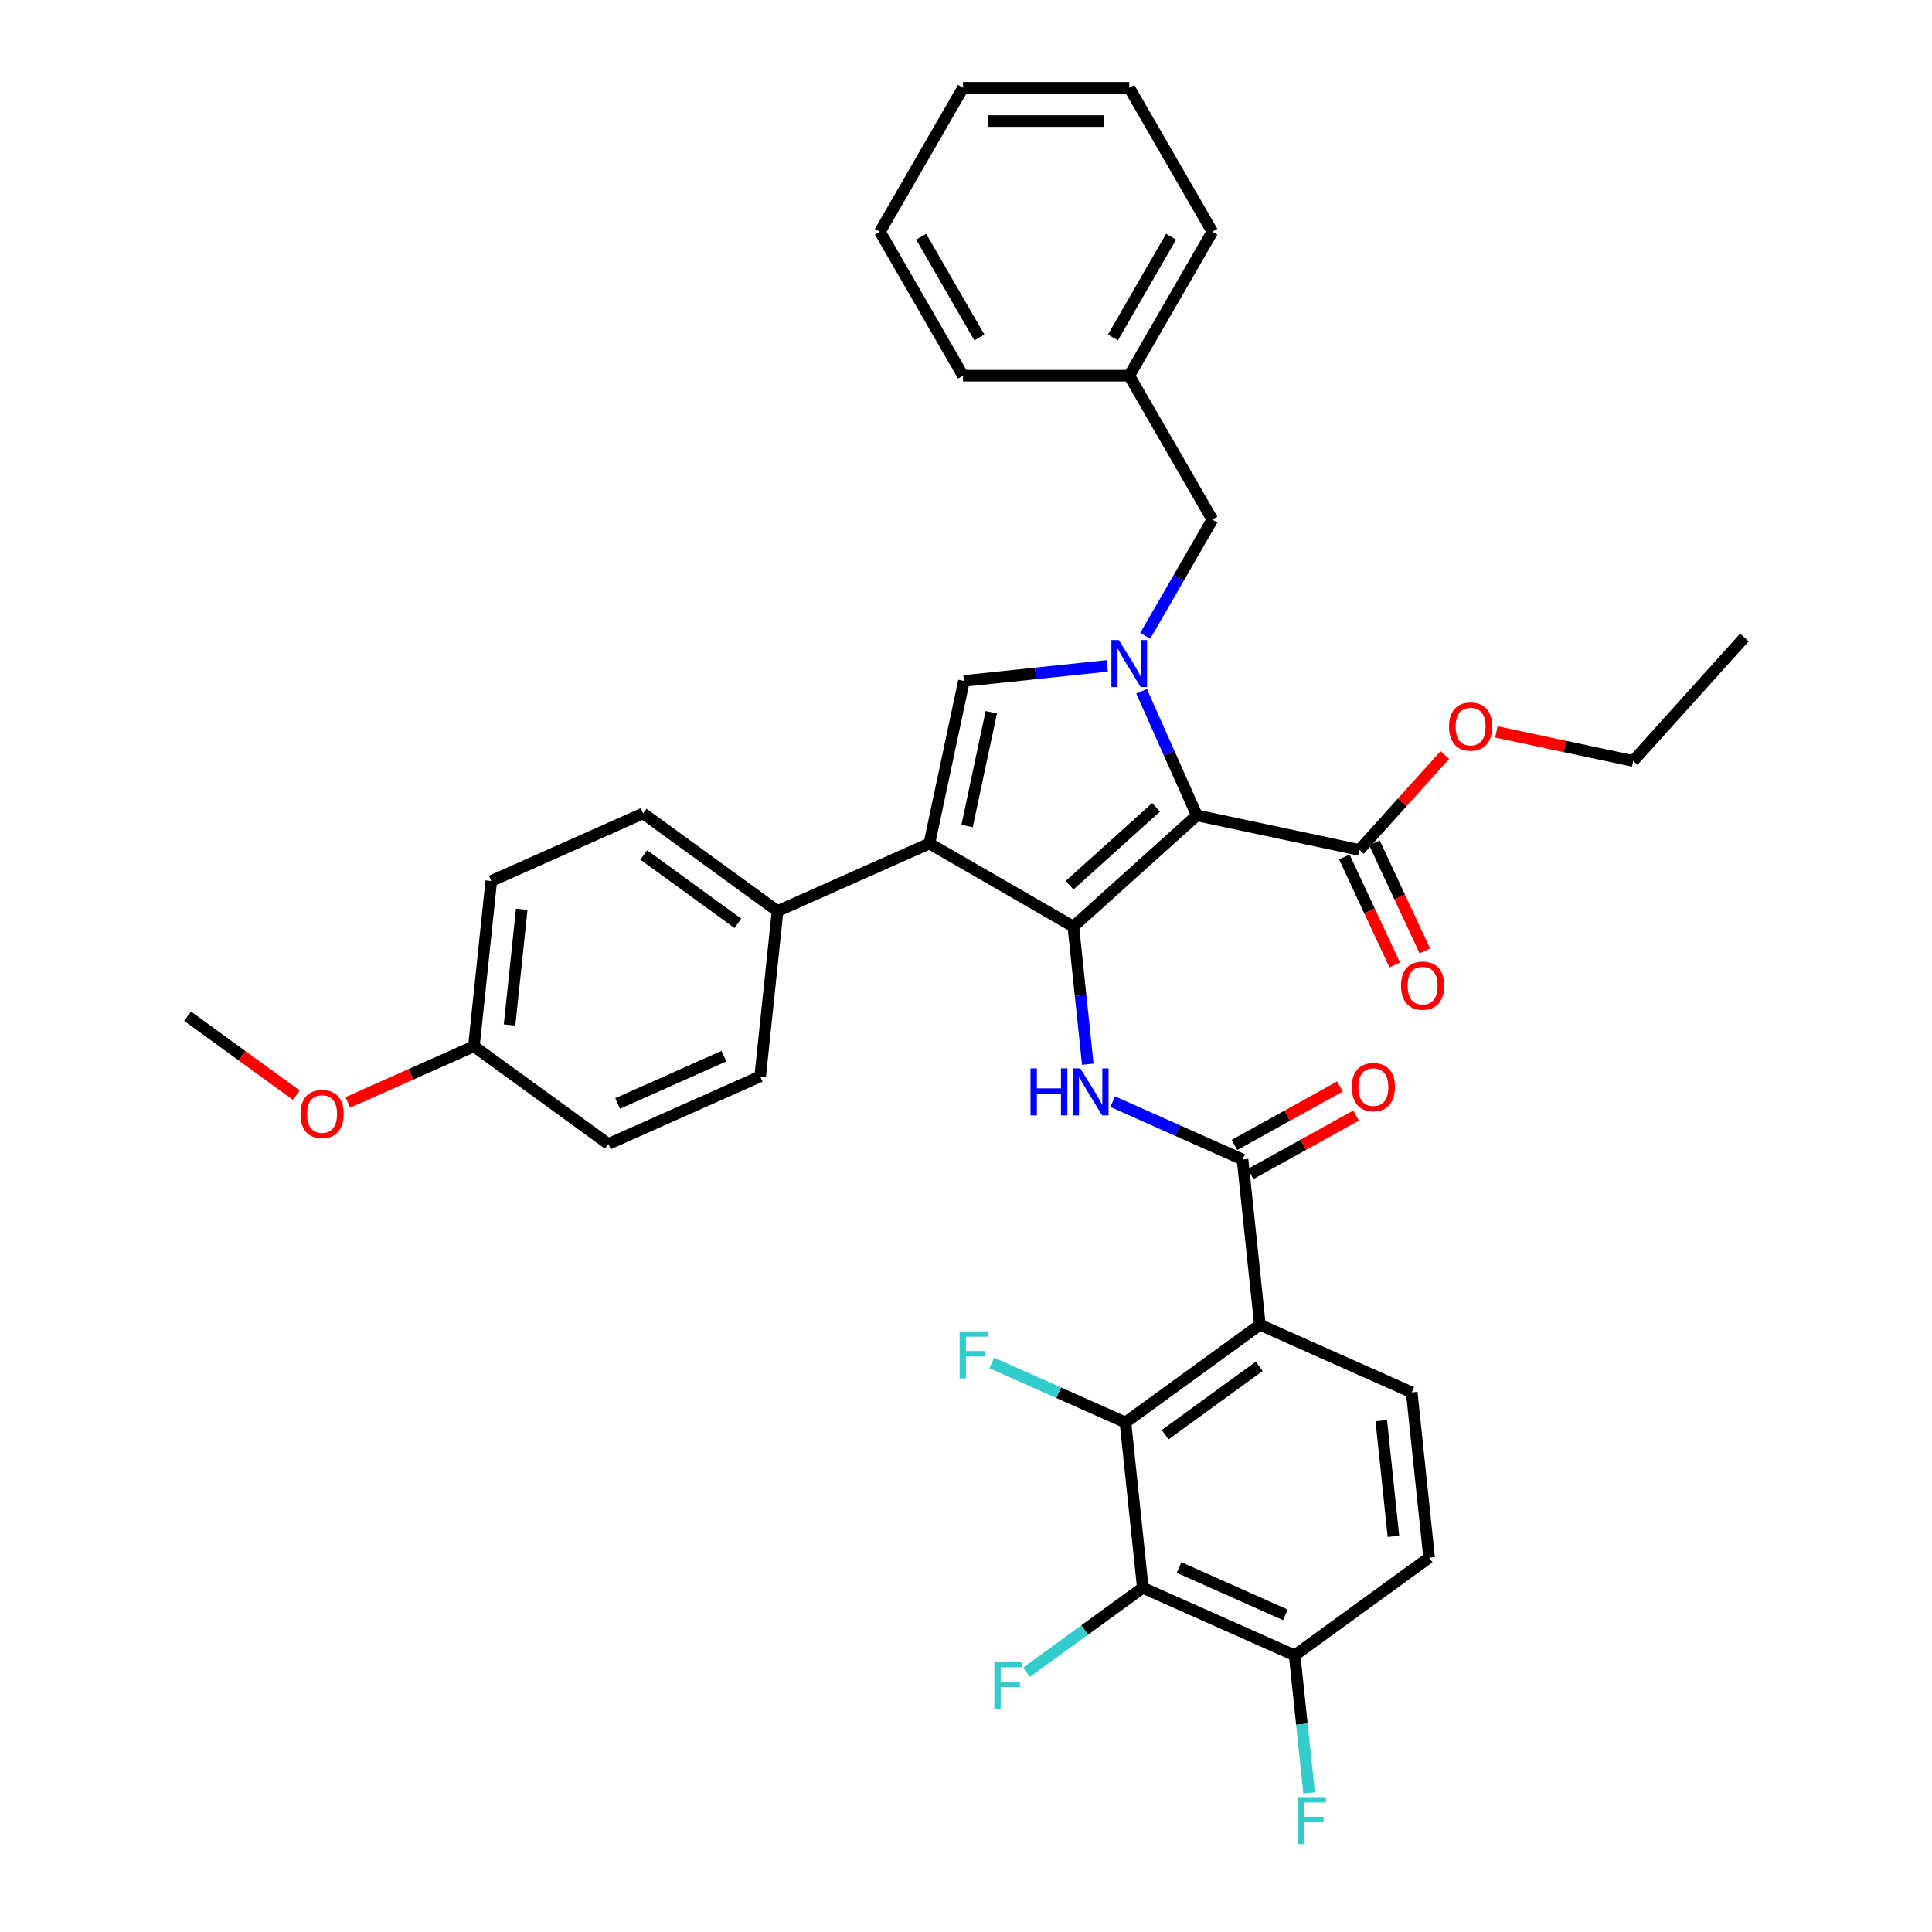<?xml version='1.0' encoding='iso-8859-1'?>
<svg version='1.1' baseProfile='full'
              xmlns='http://www.w3.org/2000/svg'
                      xmlns:rdkit='http://www.rdkit.org/xml'
                      xmlns:xlink='http://www.w3.org/1999/xlink'
                  xml:space='preserve'
width='1000px' height='1000px' viewBox='0 0 1000 1000'>
<!-- END OF HEADER -->
<rect style='opacity:1.0;fill:#FFFFFF;stroke:none' width='1000' height='1000' x='0' y='0'> </rect>
<path class='bond-0' d='M 575.934,570.23 L 609.533,585.189' style='fill:none;fill-rule:evenodd;stroke:#0000FF;stroke-width:6px;stroke-linecap:butt;stroke-linejoin:miter;stroke-opacity:1' />
<path class='bond-0' d='M 609.533,585.189 L 643.132,600.148' style='fill:none;fill-rule:evenodd;stroke:#000000;stroke-width:6px;stroke-linecap:butt;stroke-linejoin:miter;stroke-opacity:1' />
<path class='bond-1' d='M 563.038,550.827 L 559.295,515.216' style='fill:none;fill-rule:evenodd;stroke:#0000FF;stroke-width:6px;stroke-linecap:butt;stroke-linejoin:miter;stroke-opacity:1' />
<path class='bond-1' d='M 559.295,515.216 L 555.552,479.605' style='fill:none;fill-rule:evenodd;stroke:#000000;stroke-width:6px;stroke-linecap:butt;stroke-linejoin:miter;stroke-opacity:1' />
<path class='bond-2' d='M 647.302,607.672 L 674.601,592.541' style='fill:none;fill-rule:evenodd;stroke:#000000;stroke-width:6px;stroke-linecap:butt;stroke-linejoin:miter;stroke-opacity:1' />
<path class='bond-2' d='M 674.601,592.541 L 701.9,577.41' style='fill:none;fill-rule:evenodd;stroke:#FF0000;stroke-width:6px;stroke-linecap:butt;stroke-linejoin:miter;stroke-opacity:1' />
<path class='bond-2' d='M 638.961,592.624 L 666.26,577.493' style='fill:none;fill-rule:evenodd;stroke:#000000;stroke-width:6px;stroke-linecap:butt;stroke-linejoin:miter;stroke-opacity:1' />
<path class='bond-2' d='M 666.26,577.493 L 693.559,562.362' style='fill:none;fill-rule:evenodd;stroke:#FF0000;stroke-width:6px;stroke-linecap:butt;stroke-linejoin:miter;stroke-opacity:1' />
<path class='bond-3' d='M 643.132,600.148 L 652.124,685.702' style='fill:none;fill-rule:evenodd;stroke:#000000;stroke-width:6px;stroke-linecap:butt;stroke-linejoin:miter;stroke-opacity:1' />
<path class='bond-4' d='M 481.052,436.592 L 498.937,352.447' style='fill:none;fill-rule:evenodd;stroke:#000000;stroke-width:6px;stroke-linecap:butt;stroke-linejoin:miter;stroke-opacity:1' />
<path class='bond-4' d='M 500.564,427.547 L 513.084,368.646' style='fill:none;fill-rule:evenodd;stroke:#000000;stroke-width:6px;stroke-linecap:butt;stroke-linejoin:miter;stroke-opacity:1' />
<path class='bond-5' d='M 481.052,436.592 L 555.552,479.605' style='fill:none;fill-rule:evenodd;stroke:#000000;stroke-width:6px;stroke-linecap:butt;stroke-linejoin:miter;stroke-opacity:1' />
<path class='bond-6' d='M 481.052,436.592 L 402.464,471.582' style='fill:none;fill-rule:evenodd;stroke:#000000;stroke-width:6px;stroke-linecap:butt;stroke-linejoin:miter;stroke-opacity:1' />
<path class='bond-7' d='M 498.937,352.447 L 536.02,348.549' style='fill:none;fill-rule:evenodd;stroke:#000000;stroke-width:6px;stroke-linecap:butt;stroke-linejoin:miter;stroke-opacity:1' />
<path class='bond-7' d='M 536.02,348.549 L 573.102,344.652' style='fill:none;fill-rule:evenodd;stroke:#0000FF;stroke-width:6px;stroke-linecap:butt;stroke-linejoin:miter;stroke-opacity:1' />
<path class='bond-8' d='M 590.872,357.787 L 605.177,389.915' style='fill:none;fill-rule:evenodd;stroke:#0000FF;stroke-width:6px;stroke-linecap:butt;stroke-linejoin:miter;stroke-opacity:1' />
<path class='bond-8' d='M 605.177,389.915 L 619.481,422.043' style='fill:none;fill-rule:evenodd;stroke:#000000;stroke-width:6px;stroke-linecap:butt;stroke-linejoin:miter;stroke-opacity:1' />
<path class='bond-9' d='M 592.766,329.123 L 610.135,299.039' style='fill:none;fill-rule:evenodd;stroke:#0000FF;stroke-width:6px;stroke-linecap:butt;stroke-linejoin:miter;stroke-opacity:1' />
<path class='bond-9' d='M 610.135,299.039 L 627.504,268.955' style='fill:none;fill-rule:evenodd;stroke:#000000;stroke-width:6px;stroke-linecap:butt;stroke-linejoin:miter;stroke-opacity:1' />
<path class='bond-10' d='M 619.481,422.043 L 555.552,479.605' style='fill:none;fill-rule:evenodd;stroke:#000000;stroke-width:6px;stroke-linecap:butt;stroke-linejoin:miter;stroke-opacity:1' />
<path class='bond-10' d='M 598.379,417.891 L 553.629,458.185' style='fill:none;fill-rule:evenodd;stroke:#000000;stroke-width:6px;stroke-linecap:butt;stroke-linejoin:miter;stroke-opacity:1' />
<path class='bond-11' d='M 619.481,422.043 L 703.626,439.928' style='fill:none;fill-rule:evenodd;stroke:#000000;stroke-width:6px;stroke-linecap:butt;stroke-linejoin:miter;stroke-opacity:1' />
<path class='bond-12' d='M 627.504,268.955 L 584.491,194.455' style='fill:none;fill-rule:evenodd;stroke:#000000;stroke-width:6px;stroke-linecap:butt;stroke-linejoin:miter;stroke-opacity:1' />
<path class='bond-13' d='M 584.491,194.455 L 627.504,119.955' style='fill:none;fill-rule:evenodd;stroke:#000000;stroke-width:6px;stroke-linecap:butt;stroke-linejoin:miter;stroke-opacity:1' />
<path class='bond-13' d='M 576.043,174.677 L 606.152,122.527' style='fill:none;fill-rule:evenodd;stroke:#000000;stroke-width:6px;stroke-linecap:butt;stroke-linejoin:miter;stroke-opacity:1' />
<path class='bond-14' d='M 584.491,194.455 L 498.466,194.455' style='fill:none;fill-rule:evenodd;stroke:#000000;stroke-width:6px;stroke-linecap:butt;stroke-linejoin:miter;stroke-opacity:1' />
<path class='bond-15' d='M 627.504,119.955 L 584.491,45.455' style='fill:none;fill-rule:evenodd;stroke:#000000;stroke-width:6px;stroke-linecap:butt;stroke-linejoin:miter;stroke-opacity:1' />
<path class='bond-16' d='M 584.491,45.455 L 498.466,45.455' style='fill:none;fill-rule:evenodd;stroke:#000000;stroke-width:6px;stroke-linecap:butt;stroke-linejoin:miter;stroke-opacity:1' />
<path class='bond-16' d='M 571.588,62.66 L 511.37,62.66' style='fill:none;fill-rule:evenodd;stroke:#000000;stroke-width:6px;stroke-linecap:butt;stroke-linejoin:miter;stroke-opacity:1' />
<path class='bond-17' d='M 498.466,45.455 L 455.454,119.955' style='fill:none;fill-rule:evenodd;stroke:#000000;stroke-width:6px;stroke-linecap:butt;stroke-linejoin:miter;stroke-opacity:1' />
<path class='bond-18' d='M 455.454,119.955 L 498.466,194.455' style='fill:none;fill-rule:evenodd;stroke:#000000;stroke-width:6px;stroke-linecap:butt;stroke-linejoin:miter;stroke-opacity:1' />
<path class='bond-18' d='M 476.805,122.527 L 506.914,174.677' style='fill:none;fill-rule:evenodd;stroke:#000000;stroke-width:6px;stroke-linecap:butt;stroke-linejoin:miter;stroke-opacity:1' />
<path class='bond-19' d='M 402.464,471.582 L 332.868,421.017' style='fill:none;fill-rule:evenodd;stroke:#000000;stroke-width:6px;stroke-linecap:butt;stroke-linejoin:miter;stroke-opacity:1' />
<path class='bond-19' d='M 381.912,477.916 L 333.194,442.521' style='fill:none;fill-rule:evenodd;stroke:#000000;stroke-width:6px;stroke-linecap:butt;stroke-linejoin:miter;stroke-opacity:1' />
<path class='bond-20' d='M 402.464,471.582 L 393.472,557.136' style='fill:none;fill-rule:evenodd;stroke:#000000;stroke-width:6px;stroke-linecap:butt;stroke-linejoin:miter;stroke-opacity:1' />
<path class='bond-21' d='M 695.83,443.564 L 708.867,471.521' style='fill:none;fill-rule:evenodd;stroke:#000000;stroke-width:6px;stroke-linecap:butt;stroke-linejoin:miter;stroke-opacity:1' />
<path class='bond-21' d='M 708.867,471.521 L 721.905,499.478' style='fill:none;fill-rule:evenodd;stroke:#FF0000;stroke-width:6px;stroke-linecap:butt;stroke-linejoin:miter;stroke-opacity:1' />
<path class='bond-21' d='M 711.423,436.293 L 724.46,464.249' style='fill:none;fill-rule:evenodd;stroke:#000000;stroke-width:6px;stroke-linecap:butt;stroke-linejoin:miter;stroke-opacity:1' />
<path class='bond-21' d='M 724.46,464.249 L 737.498,492.206' style='fill:none;fill-rule:evenodd;stroke:#FF0000;stroke-width:6px;stroke-linecap:butt;stroke-linejoin:miter;stroke-opacity:1' />
<path class='bond-22' d='M 703.626,439.928 L 725.74,415.368' style='fill:none;fill-rule:evenodd;stroke:#000000;stroke-width:6px;stroke-linecap:butt;stroke-linejoin:miter;stroke-opacity:1' />
<path class='bond-22' d='M 725.74,415.368 L 747.855,390.808' style='fill:none;fill-rule:evenodd;stroke:#FF0000;stroke-width:6px;stroke-linecap:butt;stroke-linejoin:miter;stroke-opacity:1' />
<path class='bond-23' d='M 774.522,378.833 L 809.928,386.359' style='fill:none;fill-rule:evenodd;stroke:#FF0000;stroke-width:6px;stroke-linecap:butt;stroke-linejoin:miter;stroke-opacity:1' />
<path class='bond-23' d='M 809.928,386.359 L 845.334,393.885' style='fill:none;fill-rule:evenodd;stroke:#000000;stroke-width:6px;stroke-linecap:butt;stroke-linejoin:miter;stroke-opacity:1' />
<path class='bond-24' d='M 845.334,393.885 L 902.896,329.956' style='fill:none;fill-rule:evenodd;stroke:#000000;stroke-width:6px;stroke-linecap:butt;stroke-linejoin:miter;stroke-opacity:1' />
<path class='bond-25' d='M 332.868,421.017 L 254.28,456.007' style='fill:none;fill-rule:evenodd;stroke:#000000;stroke-width:6px;stroke-linecap:butt;stroke-linejoin:miter;stroke-opacity:1' />
<path class='bond-26' d='M 254.28,456.007 L 245.288,541.561' style='fill:none;fill-rule:evenodd;stroke:#000000;stroke-width:6px;stroke-linecap:butt;stroke-linejoin:miter;stroke-opacity:1' />
<path class='bond-26' d='M 270.042,470.639 L 263.747,530.526' style='fill:none;fill-rule:evenodd;stroke:#000000;stroke-width:6px;stroke-linecap:butt;stroke-linejoin:miter;stroke-opacity:1' />
<path class='bond-27' d='M 245.288,541.561 L 314.884,592.125' style='fill:none;fill-rule:evenodd;stroke:#000000;stroke-width:6px;stroke-linecap:butt;stroke-linejoin:miter;stroke-opacity:1' />
<path class='bond-28' d='M 245.288,541.561 L 212.661,556.087' style='fill:none;fill-rule:evenodd;stroke:#000000;stroke-width:6px;stroke-linecap:butt;stroke-linejoin:miter;stroke-opacity:1' />
<path class='bond-28' d='M 212.661,556.087 L 180.034,570.614' style='fill:none;fill-rule:evenodd;stroke:#FF0000;stroke-width:6px;stroke-linecap:butt;stroke-linejoin:miter;stroke-opacity:1' />
<path class='bond-29' d='M 314.884,592.125 L 393.472,557.136' style='fill:none;fill-rule:evenodd;stroke:#000000;stroke-width:6px;stroke-linecap:butt;stroke-linejoin:miter;stroke-opacity:1' />
<path class='bond-29' d='M 319.674,571.159 L 374.686,546.667' style='fill:none;fill-rule:evenodd;stroke:#000000;stroke-width:6px;stroke-linecap:butt;stroke-linejoin:miter;stroke-opacity:1' />
<path class='bond-30' d='M 153.366,566.863 L 125.235,546.425' style='fill:none;fill-rule:evenodd;stroke:#FF0000;stroke-width:6px;stroke-linecap:butt;stroke-linejoin:miter;stroke-opacity:1' />
<path class='bond-30' d='M 125.235,546.425 L 97.104,525.986' style='fill:none;fill-rule:evenodd;stroke:#000000;stroke-width:6px;stroke-linecap:butt;stroke-linejoin:miter;stroke-opacity:1' />
<path class='bond-31' d='M 652.124,685.702 L 582.528,736.267' style='fill:none;fill-rule:evenodd;stroke:#000000;stroke-width:6px;stroke-linecap:butt;stroke-linejoin:miter;stroke-opacity:1' />
<path class='bond-31' d='M 651.797,707.206 L 603.08,742.601' style='fill:none;fill-rule:evenodd;stroke:#000000;stroke-width:6px;stroke-linecap:butt;stroke-linejoin:miter;stroke-opacity:1' />
<path class='bond-32' d='M 652.124,685.702 L 730.712,720.692' style='fill:none;fill-rule:evenodd;stroke:#000000;stroke-width:6px;stroke-linecap:butt;stroke-linejoin:miter;stroke-opacity:1' />
<path class='bond-33' d='M 582.528,736.267 L 591.52,821.821' style='fill:none;fill-rule:evenodd;stroke:#000000;stroke-width:6px;stroke-linecap:butt;stroke-linejoin:miter;stroke-opacity:1' />
<path class='bond-34' d='M 582.528,736.267 L 547.931,720.863' style='fill:none;fill-rule:evenodd;stroke:#000000;stroke-width:6px;stroke-linecap:butt;stroke-linejoin:miter;stroke-opacity:1' />
<path class='bond-34' d='M 547.931,720.863 L 513.334,705.46' style='fill:none;fill-rule:evenodd;stroke:#33CCCC;stroke-width:6px;stroke-linecap:butt;stroke-linejoin:miter;stroke-opacity:1' />
<path class='bond-35' d='M 730.712,720.692 L 739.704,806.246' style='fill:none;fill-rule:evenodd;stroke:#000000;stroke-width:6px;stroke-linecap:butt;stroke-linejoin:miter;stroke-opacity:1' />
<path class='bond-35' d='M 714.95,735.323 L 721.244,795.211' style='fill:none;fill-rule:evenodd;stroke:#000000;stroke-width:6px;stroke-linecap:butt;stroke-linejoin:miter;stroke-opacity:1' />
<path class='bond-36' d='M 591.52,821.821 L 670.108,856.81' style='fill:none;fill-rule:evenodd;stroke:#000000;stroke-width:6px;stroke-linecap:butt;stroke-linejoin:miter;stroke-opacity:1' />
<path class='bond-36' d='M 610.306,811.352 L 665.318,835.844' style='fill:none;fill-rule:evenodd;stroke:#000000;stroke-width:6px;stroke-linecap:butt;stroke-linejoin:miter;stroke-opacity:1' />
<path class='bond-37' d='M 591.52,821.821 L 561.419,843.69' style='fill:none;fill-rule:evenodd;stroke:#000000;stroke-width:6px;stroke-linecap:butt;stroke-linejoin:miter;stroke-opacity:1' />
<path class='bond-37' d='M 561.419,843.69 L 531.318,865.56' style='fill:none;fill-rule:evenodd;stroke:#33CCCC;stroke-width:6px;stroke-linecap:butt;stroke-linejoin:miter;stroke-opacity:1' />
<path class='bond-38' d='M 739.704,806.246 L 670.108,856.81' style='fill:none;fill-rule:evenodd;stroke:#000000;stroke-width:6px;stroke-linecap:butt;stroke-linejoin:miter;stroke-opacity:1' />
<path class='bond-39' d='M 670.108,856.81 L 673.851,892.421' style='fill:none;fill-rule:evenodd;stroke:#000000;stroke-width:6px;stroke-linecap:butt;stroke-linejoin:miter;stroke-opacity:1' />
<path class='bond-39' d='M 673.851,892.421 L 677.594,928.032' style='fill:none;fill-rule:evenodd;stroke:#33CCCC;stroke-width:6px;stroke-linecap:butt;stroke-linejoin:miter;stroke-opacity:1' />
<path  class='atom-0' d='M 533.386 552.978
L 536.689 552.978
L 536.689 563.335
L 549.145 563.335
L 549.145 552.978
L 552.449 552.978
L 552.449 577.34
L 549.145 577.34
L 549.145 566.088
L 536.689 566.088
L 536.689 577.34
L 533.386 577.34
L 533.386 552.978
' fill='#0000FF'/>
<path  class='atom-0' d='M 559.159 552.978
L 567.142 565.881
Q 567.933 567.155, 569.206 569.46
Q 570.48 571.765, 570.548 571.903
L 570.548 552.978
L 573.783 552.978
L 573.783 577.34
L 570.445 577.34
L 561.877 563.232
Q 560.879 561.58, 559.812 559.688
Q 558.78 557.795, 558.47 557.21
L 558.47 577.34
L 555.305 577.34
L 555.305 552.978
L 559.159 552.978
' fill='#0000FF'/>
<path  class='atom-2' d='M 699.665 562.684
Q 699.665 556.834, 702.555 553.565
Q 705.446 550.296, 710.848 550.296
Q 716.251 550.296, 719.141 553.565
Q 722.032 556.834, 722.032 562.684
Q 722.032 568.602, 719.107 571.974
Q 716.182 575.312, 710.848 575.312
Q 705.48 575.312, 702.555 571.974
Q 699.665 568.637, 699.665 562.684
M 710.848 572.559
Q 714.565 572.559, 716.56 570.082
Q 718.591 567.57, 718.591 562.684
Q 718.591 557.901, 716.56 555.492
Q 714.565 553.049, 710.848 553.049
Q 707.132 553.049, 705.102 555.458
Q 703.106 557.866, 703.106 562.684
Q 703.106 567.604, 705.102 570.082
Q 707.132 572.559, 710.848 572.559
' fill='#FF0000'/>
<path  class='atom-5' d='M 579.106 331.274
L 587.089 344.177
Q 587.881 345.45, 589.154 347.756
Q 590.427 350.061, 590.496 350.199
L 590.496 331.274
L 593.73 331.274
L 593.73 355.636
L 590.393 355.636
L 581.825 341.528
Q 580.827 339.876, 579.76 337.983
Q 578.728 336.091, 578.418 335.506
L 578.418 355.636
L 575.252 355.636
L 575.252 331.274
L 579.106 331.274
' fill='#0000FF'/>
<path  class='atom-17' d='M 725.165 510.165
Q 725.165 504.315, 728.056 501.046
Q 730.946 497.777, 736.349 497.777
Q 741.751 497.777, 744.641 501.046
Q 747.532 504.315, 747.532 510.165
Q 747.532 516.084, 744.607 519.456
Q 741.682 522.794, 736.349 522.794
Q 730.981 522.794, 728.056 519.456
Q 725.165 516.118, 725.165 510.165
M 736.349 520.041
Q 740.065 520.041, 742.061 517.563
Q 744.091 515.051, 744.091 510.165
Q 744.091 505.382, 742.061 502.973
Q 740.065 500.53, 736.349 500.53
Q 732.632 500.53, 730.602 502.939
Q 728.606 505.348, 728.606 510.165
Q 728.606 515.086, 730.602 517.563
Q 732.632 520.041, 736.349 520.041
' fill='#FF0000'/>
<path  class='atom-18' d='M 750.005 376.068
Q 750.005 370.218, 752.896 366.949
Q 755.786 363.68, 761.188 363.68
Q 766.591 363.68, 769.481 366.949
Q 772.372 370.218, 772.372 376.068
Q 772.372 381.986, 769.447 385.359
Q 766.522 388.696, 761.188 388.696
Q 755.821 388.696, 752.896 385.359
Q 750.005 382.021, 750.005 376.068
M 761.188 385.944
Q 764.905 385.944, 766.901 383.466
Q 768.931 380.954, 768.931 376.068
Q 768.931 371.285, 766.901 368.876
Q 764.905 366.433, 761.188 366.433
Q 757.472 366.433, 755.442 368.842
Q 753.446 371.251, 753.446 376.068
Q 753.446 380.989, 755.442 383.466
Q 757.472 385.944, 761.188 385.944
' fill='#FF0000'/>
<path  class='atom-26' d='M 155.517 576.619
Q 155.517 570.77, 158.407 567.501
Q 161.298 564.232, 166.7 564.232
Q 172.102 564.232, 174.993 567.501
Q 177.883 570.77, 177.883 576.619
Q 177.883 582.538, 174.958 585.91
Q 172.033 589.248, 166.7 589.248
Q 161.332 589.248, 158.407 585.91
Q 155.517 582.572, 155.517 576.619
M 166.7 586.495
Q 170.416 586.495, 172.412 584.018
Q 174.442 581.506, 174.442 576.619
Q 174.442 571.836, 172.412 569.428
Q 170.416 566.985, 166.7 566.985
Q 162.984 566.985, 160.953 569.393
Q 158.958 571.802, 158.958 576.619
Q 158.958 581.54, 160.953 584.018
Q 162.984 586.495, 166.7 586.495
' fill='#FF0000'/>
<path  class='atom-32' d='M 496.697 689.096
L 511.183 689.096
L 511.183 691.883
L 499.966 691.883
L 499.966 699.281
L 509.945 699.281
L 509.945 702.103
L 499.966 702.103
L 499.966 713.458
L 496.697 713.458
L 496.697 689.096
' fill='#33CCCC'/>
<path  class='atom-35' d='M 514.681 860.204
L 529.168 860.204
L 529.168 862.991
L 517.95 862.991
L 517.95 870.389
L 527.929 870.389
L 527.929 873.211
L 517.95 873.211
L 517.95 884.566
L 514.681 884.566
L 514.681 860.204
' fill='#33CCCC'/>
<path  class='atom-36' d='M 671.857 930.183
L 686.343 930.183
L 686.343 932.97
L 675.126 932.97
L 675.126 940.368
L 685.105 940.368
L 685.105 943.19
L 675.126 943.19
L 675.126 954.545
L 671.857 954.545
L 671.857 930.183
' fill='#33CCCC'/>
</svg>
